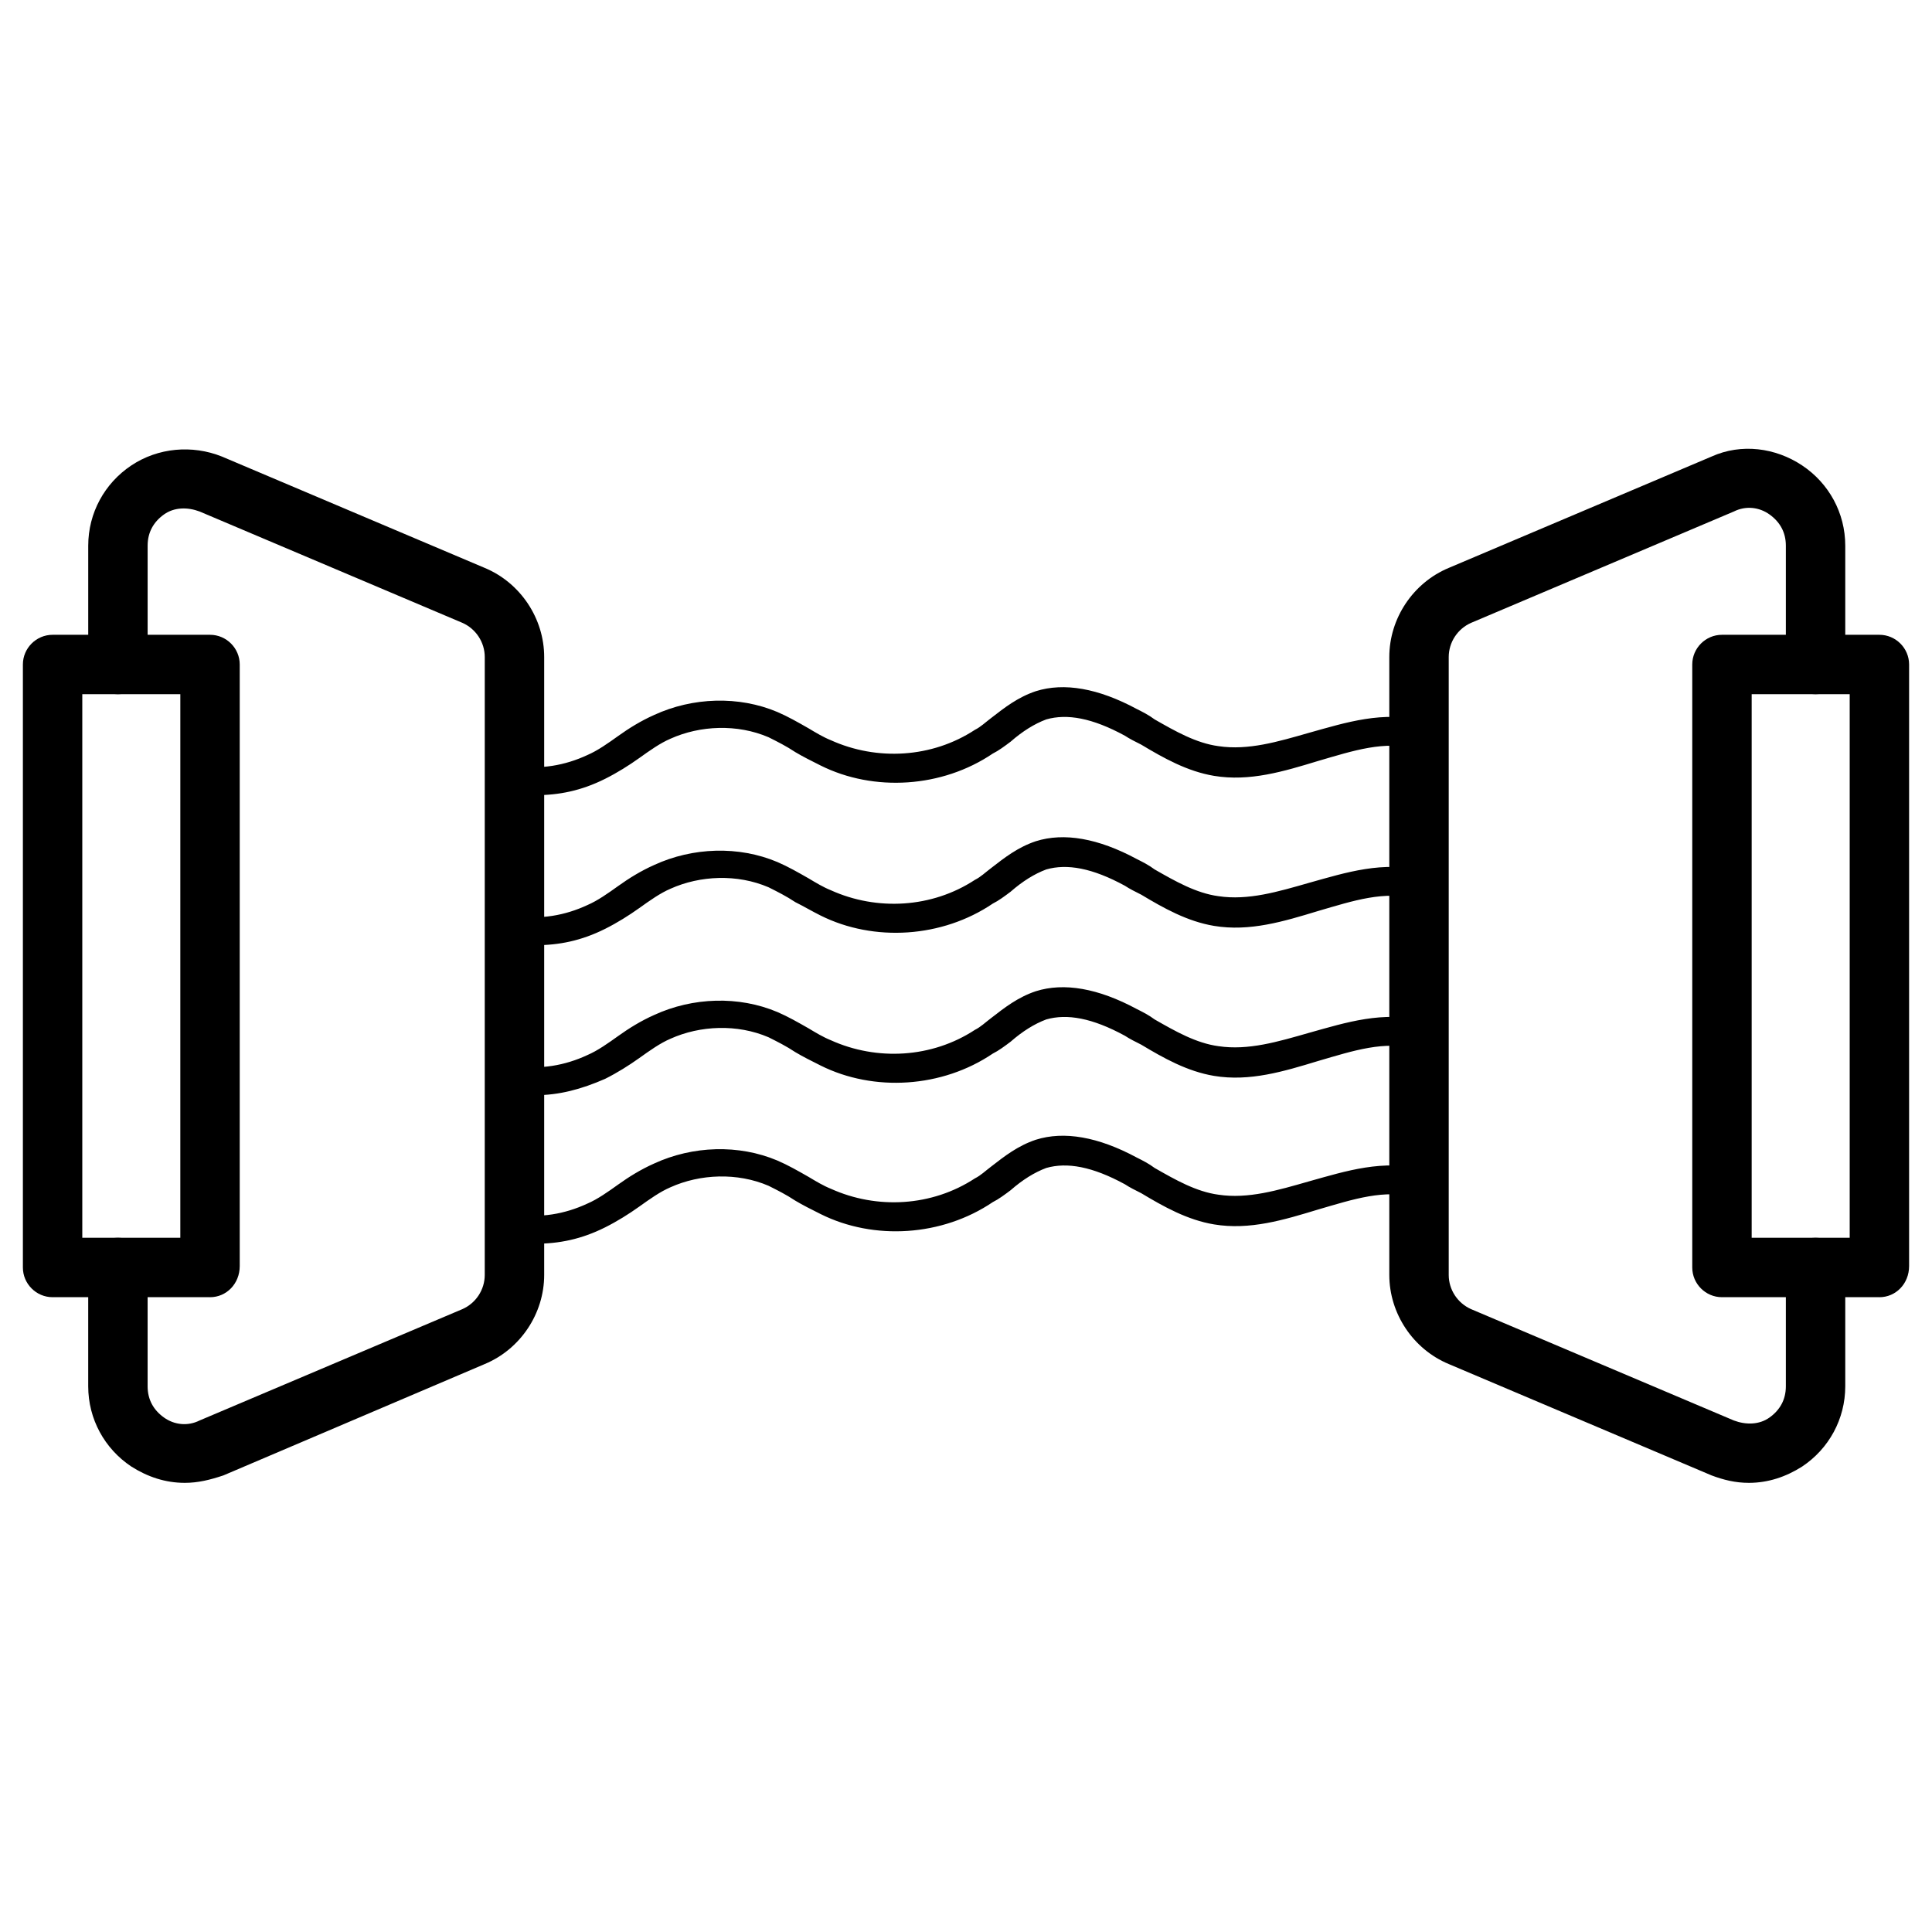 <?xml version="1.0" encoding="UTF-8"?>
<!-- Uploaded to: SVG Repo, www.svgrepo.com, Generator: SVG Repo Mixer Tools -->
<svg fill="#000000" width="800px" height="800px" version="1.1" viewBox="144 144 512 512" xmlns="http://www.w3.org/2000/svg">
 <g>
  <path d="m607.43 536.97c-3.543 0-6.691-0.789-9.84-1.969l-69.668-29.52c-9.445-3.938-15.742-13.383-15.742-23.617v-163.74c0-10.234 6.297-19.68 15.742-23.617l69.668-29.52c7.871-3.543 16.926-2.363 24.008 2.363 7.086 4.723 11.414 12.594 11.414 21.254v31.488c0 4.328-3.543 7.871-7.871 7.871s-7.871-3.543-7.871-7.871v-31.488c0-3.543-1.574-6.297-4.328-8.266s-6.297-2.363-9.445-0.789l-69.668 29.523c-3.543 1.574-5.902 5.117-5.902 9.055v163.74c0 3.938 2.363 7.477 5.902 9.055l69.668 29.52c3.148 1.18 6.691 1.18 9.445-0.789s4.328-4.723 4.328-8.266v-31.488c0-4.328 3.543-7.871 7.871-7.871s7.871 3.543 7.871 7.871v31.488c0 8.66-4.328 16.531-11.414 21.254-4.328 2.754-9.051 4.328-14.168 4.328z"/>
  <path d="m192.96 536.97c-5.117 0-9.84-1.574-14.168-4.328-7.086-4.723-11.414-12.594-11.414-21.254v-31.488c0-4.328 3.543-7.871 7.871-7.871s7.871 3.543 7.871 7.871v31.488c0 3.543 1.574 6.297 4.328 8.266s6.297 2.363 9.445 0.789l69.668-29.52c3.543-1.574 5.902-5.117 5.902-9.055l0.004-163.74c0-3.938-2.363-7.477-5.902-9.055l-69.668-29.52c-3.148-1.18-6.691-1.18-9.445 0.789-2.754 1.969-4.328 4.723-4.328 8.266v31.488c0 4.328-3.543 7.871-7.871 7.871-4.328 0-7.871-3.543-7.871-7.871v-31.488c0-8.66 4.328-16.531 11.414-21.254 7.086-4.723 16.137-5.512 24.008-2.363l69.668 29.52c9.445 3.938 15.742 13.383 15.742 23.617v163.74c0 10.234-6.297 19.68-15.742 23.617l-69.277 29.52c-3.543 1.18-6.691 1.969-10.234 1.969z"/>
  <path d="m285.86 473.6c-1.969 0-4.328 0-6.297-0.395s-3.543-2.363-3.148-4.328c0.395-1.969 2.363-3.543 4.328-3.148 6.297 1.18 12.988 0 18.895-2.754 2.754-1.18 5.512-3.148 8.266-5.117 2.754-1.969 5.902-3.938 9.445-5.512 10.234-4.723 22.434-5.117 32.668-0.789 2.754 1.18 5.512 2.754 8.266 4.328 1.969 1.18 3.938 2.363 5.902 3.148 12.203 5.512 26.766 4.723 38.18-2.754 1.574-0.789 2.754-1.969 4.328-3.148 3.543-2.754 7.086-5.512 11.809-7.086 7.477-2.363 16.531-0.789 26.766 4.723 1.574 0.789 3.148 1.574 4.723 2.754 5.512 3.148 11.02 6.297 16.926 7.086 7.871 1.18 15.742-1.18 24.008-3.543 9.84-2.754 19.68-5.902 30.309-3.148 1.969 0.395 3.148 2.754 2.754 4.723s-2.754 3.148-4.723 2.754c-8.266-2.363-16.531 0.395-25.977 3.148-9.055 2.754-18.105 5.512-27.551 3.938-7.086-1.18-13.383-4.723-19.285-8.266-1.574-0.789-3.148-1.574-4.328-2.363-8.66-4.723-15.352-5.902-20.859-4.328-3.148 1.18-6.297 3.148-9.445 5.902-1.574 1.18-3.148 2.363-4.723 3.148-13.383 9.055-31.488 10.234-45.656 3.148-2.363-1.18-4.723-2.363-6.691-3.543-2.363-1.574-4.723-2.754-7.086-3.938-8.266-3.543-18.105-3.148-25.977 0.395-2.754 1.18-5.512 3.148-8.266 5.117-2.754 1.969-5.902 3.938-9.055 5.512-6.305 3.156-12.207 4.336-18.504 4.336z"/>
  <path d="m285.86 434.24c-1.969 0-4.328 0-6.297-0.395-1.969-0.395-3.543-2.363-3.148-4.328 0.395-1.969 2.363-3.543 4.328-3.148 6.297 1.18 12.988 0 18.895-2.754 2.754-1.18 5.512-3.148 8.266-5.117 2.754-1.969 5.902-3.938 9.445-5.512 10.234-4.723 22.434-5.117 32.668-0.789 2.754 1.18 5.512 2.754 8.266 4.328 1.969 1.18 3.938 2.363 5.902 3.148 12.203 5.512 26.766 4.723 38.18-2.754 1.574-0.789 2.754-1.969 4.328-3.148 3.543-2.754 7.086-5.512 11.809-7.086 7.477-2.363 16.531-0.789 26.766 4.723 1.574 0.789 3.148 1.574 4.723 2.754 5.512 3.148 11.02 6.297 16.926 7.086 7.871 1.18 15.742-1.18 24.008-3.543 9.84-2.754 19.68-5.902 30.309-3.148 1.969 0.395 3.148 2.754 2.754 4.723s-2.754 3.148-4.723 2.754c-8.266-2.363-16.531 0.395-25.977 3.148-9.055 2.754-18.105 5.512-27.551 3.938-7.086-1.18-13.383-4.723-19.285-8.266-1.574-0.789-3.148-1.574-4.328-2.363-8.66-4.723-15.352-5.902-20.859-4.328-3.148 1.18-6.297 3.148-9.445 5.902-1.574 1.18-3.148 2.363-4.723 3.148-13.383 9.055-31.488 10.234-45.656 3.148-2.363-1.18-4.723-2.363-6.691-3.543-2.363-1.574-4.723-2.754-7.086-3.938-8.266-3.543-18.105-3.148-25.977 0.395-2.754 1.18-5.512 3.148-8.266 5.117-2.754 1.969-5.902 3.938-9.055 5.512-6.305 2.762-12.207 4.336-18.504 4.336z"/>
  <path d="m285.86 394.49c-1.969 0-4.328 0-6.297-0.395s-3.543-2.363-3.148-4.328c0.395-1.969 2.363-3.543 4.328-3.148 6.297 1.18 12.988 0 18.895-2.754 2.754-1.18 5.512-3.148 8.266-5.117 2.754-1.969 5.902-3.938 9.445-5.512 10.234-4.723 22.434-5.117 32.668-0.789 2.754 1.18 5.512 2.754 8.266 4.328 1.969 1.18 3.938 2.363 5.902 3.148 12.203 5.512 26.766 4.723 38.18-2.754 1.574-0.789 2.754-1.969 4.328-3.148 3.543-2.754 7.086-5.512 11.809-7.086 7.477-2.363 16.531-0.789 26.766 4.723 1.574 0.789 3.148 1.574 4.723 2.754 5.512 3.148 11.02 6.297 16.926 7.086 7.871 1.18 15.742-1.18 24.008-3.543 9.84-2.754 19.68-5.902 30.309-3.148 1.969 0.395 3.148 2.754 2.754 4.723s-2.754 3.148-4.723 2.754c-8.266-2.363-16.531 0.395-25.977 3.148-9.055 2.754-18.105 5.512-27.551 3.938-7.086-1.18-13.383-4.723-19.285-8.266-1.574-0.789-3.148-1.574-4.328-2.363-8.66-4.723-15.352-5.902-20.859-4.328-3.148 1.18-6.297 3.148-9.445 5.902-1.574 1.18-3.148 2.363-4.723 3.148-13.383 9.055-31.488 10.234-45.656 3.148-2.363-1.18-4.328-2.363-6.691-3.543-2.363-1.574-4.723-2.754-7.086-3.938-8.266-3.543-18.105-3.148-25.977 0.395-2.754 1.18-5.512 3.148-8.266 5.117-2.754 1.969-5.902 3.938-9.055 5.512-6.305 3.156-12.207 4.336-18.504 4.336z"/>
  <path d="m285.86 354.73c-1.969 0-4.328 0-6.297-0.395-1.969-0.395-3.543-2.363-3.148-4.328 0.395-1.969 2.363-3.543 4.328-3.148 6.297 1.18 12.988 0 18.895-2.754 2.754-1.18 5.512-3.148 8.266-5.117 2.754-1.969 5.902-3.938 9.445-5.512 10.234-4.723 22.434-5.117 32.668-0.789 2.754 1.18 5.512 2.754 8.266 4.328 1.969 1.18 3.938 2.363 5.902 3.148 12.203 5.512 26.766 4.723 38.18-2.754 1.574-0.789 2.754-1.969 4.328-3.148 3.543-2.754 7.086-5.512 11.809-7.086 7.477-2.363 16.531-0.789 26.766 4.723 1.574 0.789 3.148 1.574 4.723 2.754 5.512 3.148 11.02 6.297 16.926 7.086 7.871 1.18 15.742-1.18 24.008-3.543 9.84-2.754 19.68-5.902 30.309-3.148 1.969 0.395 3.148 2.754 2.754 4.723s-2.754 3.148-4.723 2.754c-8.266-2.363-16.531 0.395-25.977 3.148-9.055 2.754-18.105 5.512-27.551 3.938-7.086-1.18-13.383-4.723-19.285-8.266-1.574-0.789-3.148-1.574-4.328-2.363-8.66-4.723-15.352-5.902-20.859-4.328-3.148 1.18-6.297 3.148-9.445 5.902-1.574 1.18-3.148 2.363-4.723 3.148-13.383 9.055-31.488 10.234-45.656 3.148-2.363-1.18-4.723-2.363-6.691-3.543-2.363-1.574-4.723-2.754-7.086-3.938-8.266-3.543-18.105-3.148-25.977 0.395-2.754 1.18-5.512 3.148-8.266 5.117-2.754 1.969-5.902 3.938-9.055 5.512-6.305 3.156-12.207 4.336-18.504 4.336z"/>
  <path d="m199.66 487.77h-41.723c-4.328 0-7.871-3.543-7.871-7.871v-159.8c0-4.328 3.543-7.871 7.871-7.871h41.723c4.328 0 7.871 3.543 7.871 7.871v159.41c0 4.723-3.543 8.266-7.871 8.266zm-33.852-15.746h25.977l0.004-144.06h-25.98z"/>
  <path d="m642.06 487.77h-41.723c-4.328 0-7.871-3.543-7.871-7.871v-159.8c0-4.328 3.543-7.871 7.871-7.871h41.723c4.328 0 7.871 3.543 7.871 7.871v159.41c0 4.723-3.539 8.266-7.871 8.266zm-33.848-15.746h25.977v-144.06h-25.977z"/>
 </g>
</svg>